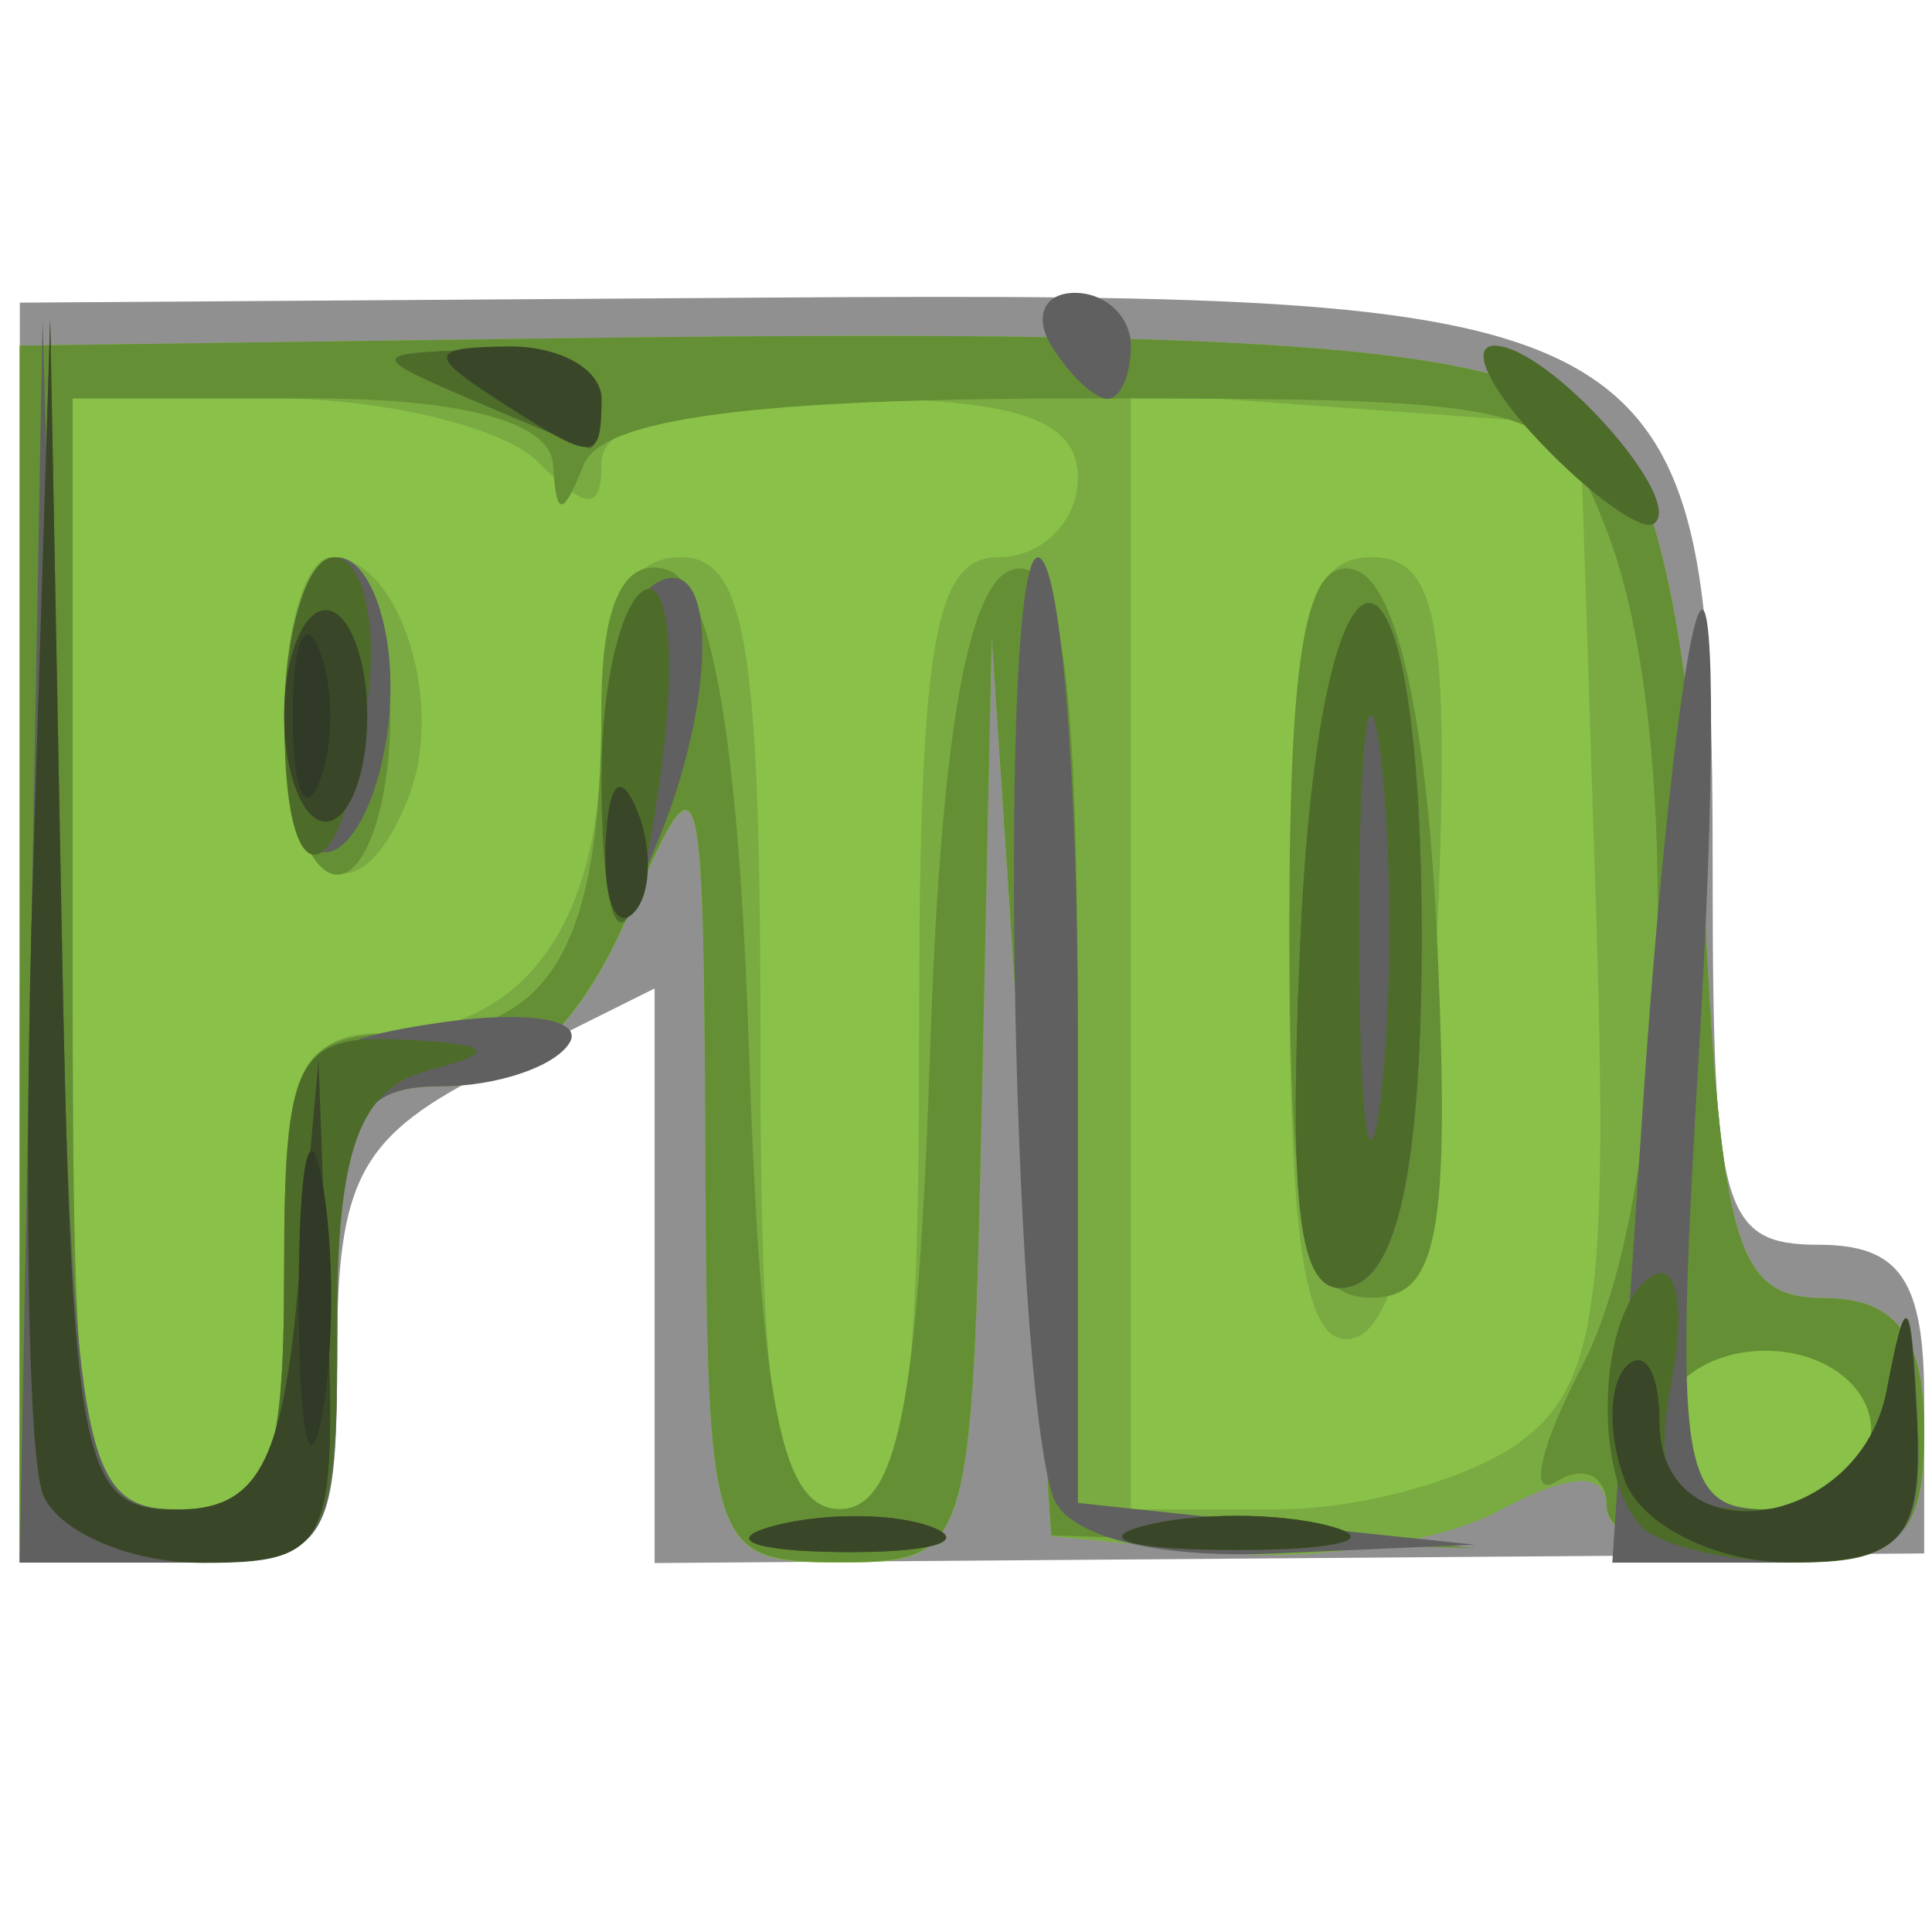 <svg xmlns:inkscape="http://www.inkscape.org/namespaces/inkscape" xmlns:sodipodi="http://sodipodi.sourceforge.net/DTD/sodipodi-0.dtd" xmlns="http://www.w3.org/2000/svg" xmlns:svg="http://www.w3.org/2000/svg" width="512" height="512" viewBox="0 0 135.467 135.467" id="svg1" xml:space="preserve" inkscape:version="1.3.2 (091e20e, 2023-11-25, custom)" sodipodi:docname="ptd-logo-1.svg"><defs id="defs1"></defs><g inkscape:label="Capa 1" inkscape:groupmode="layer" id="layer1"><g id="g1" transform="matrix(14.019,0,0,14.019,-1401.366,-2013.076)"><path style="fill:#909090" d="m 100.061,148.26 v -3.15 l 3.704,-0.025 c 4.612,-0.031 4.763,0.06 4.763,2.885 0,1.676 0.05,1.852 0.529,1.852 0.408,0 0.529,0.176 0.529,0.772 v 0.772 l -3.175,0.024 -3.175,0.024 v -1.437 -1.437 l -0.794,0.396 c -0.68,0.339 -0.794,0.545 -0.794,1.435 0,0.978 -0.047,1.039 -0.794,1.039 h -0.794 z" id="path8"></path><path style="fill:#89c149" d="M 100.061,148.368 V 145.325 l 2.58,-0.035 c 3.833,-0.053 4.919,0.04 5.353,0.46 0.256,0.247 0.427,1.067 0.492,2.359 0.087,1.73 0.163,1.98 0.6,1.98 0.357,0 0.5,0.189 0.5,0.661 0,0.559 -0.123,0.661 -0.794,0.661 -0.437,0 -0.794,-0.123 -0.794,-0.274 0,-0.184 -0.178,-0.178 -0.541,0.016 -0.298,0.159 -0.923,0.253 -1.389,0.208 l -0.848,-0.082 -0.149,-2.249 -0.149,-2.249 -0.049,2.315 c -0.049,2.28 -0.059,2.315 -0.711,2.315 -0.648,0 -0.662,-0.042 -0.672,-2.051 -0.01,-1.999 -0.02,-2.029 -0.384,-1.191 -0.247,0.569 -0.557,0.86 -0.916,0.86 -0.466,0 -0.542,0.167 -0.542,1.191 0,1.147 -0.029,1.191 -0.794,1.191 h -0.794 z" id="path7"></path><path style="fill:#7aab42" d="M 100.061,148.368 V 145.325 l 2.58,-0.035 c 3.833,-0.053 4.919,0.04 5.353,0.46 0.256,0.247 0.427,1.067 0.492,2.359 0.087,1.73 0.163,1.98 0.6,1.98 0.357,0 0.5,0.189 0.5,0.661 0,0.559 -0.123,0.661 -0.794,0.661 -0.437,0 -0.794,-0.123 -0.794,-0.274 0,-0.184 -0.178,-0.178 -0.541,0.016 -0.298,0.159 -0.923,0.253 -1.389,0.208 l -0.848,-0.082 -0.149,-2.249 -0.149,-2.249 -0.049,2.315 c -0.049,2.28 -0.059,2.315 -0.711,2.315 -0.648,0 -0.662,-0.042 -0.672,-2.051 -0.01,-1.999 -0.02,-2.029 -0.384,-1.191 -0.247,0.569 -0.557,0.86 -0.916,0.86 -0.466,0 -0.542,0.167 -0.542,1.191 0,1.147 -0.029,1.191 -0.794,1.191 h -0.794 z m 1.323,1.587 c 0,-0.97 0.088,-1.191 0.476,-1.191 0.717,0 1.111,-0.535 1.111,-1.508 0,-0.6 0.124,-0.873 0.397,-0.873 0.323,0 0.397,0.441 0.397,2.381 0,1.94 0.073,2.381 0.397,2.381 0.323,0 0.397,-0.441 0.397,-2.381 0,-1.94 0.073,-2.381 0.397,-2.381 0.218,0 0.397,-0.179 0.397,-0.397 0,-0.294 -0.309,-0.397 -1.191,-0.397 -0.75,0 -1.191,0.118 -1.191,0.318 0,0.247 -0.07,0.247 -0.318,0 -0.175,-0.175 -0.77,-0.318 -1.323,-0.318 h -1.005 v 2.778 c 0,2.602 0.034,2.778 0.529,2.778 0.451,0 0.529,-0.176 0.529,-1.191 z m 0,-2.778 c 0,-0.437 0.106,-0.794 0.236,-0.794 0.334,0 0.569,0.72 0.389,1.191 -0.258,0.672 -0.625,0.439 -0.625,-0.397 z m 6.178,3.633 c 0.387,-0.283 0.447,-0.705 0.381,-2.712 l -0.077,-2.377 -1.124,-0.081 -1.124,-0.081 v 2.793 2.793 h 0.743 c 0.409,0 0.95,-0.151 1.202,-0.335 z m -1.151,-2.421 c 0,-1.632 0.076,-2.006 0.408,-2.006 0.337,0 0.395,0.33 0.331,1.897 -0.05,1.224 -0.195,1.936 -0.408,2.006 -0.245,0.081 -0.331,-0.41 -0.331,-1.897 z m 2.91,2.359 c 0,-0.22 -0.235,-0.397 -0.529,-0.397 -0.294,0 -0.529,0.176 -0.529,0.397 0,0.22 0.235,0.397 0.529,0.397 0.294,0 0.529,-0.176 0.529,-0.397 z" id="path6"></path><path style="fill:#658f35" d="M 100.061,148.368 V 145.325 l 2.58,-0.035 c 3.833,-0.053 4.919,0.04 5.353,0.46 0.256,0.247 0.427,1.067 0.492,2.359 0.087,1.73 0.163,1.98 0.6,1.98 0.357,0 0.5,0.189 0.5,0.661 0,0.559 -0.123,0.661 -0.794,0.661 -0.437,0 -0.794,-0.126 -0.794,-0.28 0,-0.154 -0.114,-0.21 -0.253,-0.124 -0.139,0.086 -0.081,-0.175 0.131,-0.58 0.439,-0.842 0.511,-3.154 0.129,-4.159 -0.25,-0.659 -0.328,-0.679 -2.624,-0.679 -1.645,0 -2.406,0.101 -2.499,0.331 -0.107,0.265 -0.138,0.265 -0.154,0 -0.013,-0.212 -0.447,-0.331 -1.212,-0.331 h -1.191 v 2.778 c 0,2.602 0.034,2.778 0.529,2.778 0.451,0 0.529,-0.176 0.529,-1.191 0,-1.079 0.059,-1.191 0.633,-1.191 0.7,0 0.954,-0.435 0.954,-1.631 0,-0.517 0.115,-0.756 0.331,-0.685 0.222,0.074 0.356,0.861 0.407,2.403 0.059,1.771 0.162,2.294 0.453,2.294 0.29,0 0.394,-0.523 0.453,-2.294 0.051,-1.543 0.185,-2.33 0.407,-2.403 0.248,-0.082 0.331,0.486 0.331,2.278 v 2.387 l 0.992,0.114 0.992,0.114 -1.058,-0.032 -1.058,-0.032 -0.149,-2.249 -0.149,-2.249 -0.049,2.315 c -0.049,2.28 -0.059,2.315 -0.711,2.315 -0.648,0 -0.662,-0.042 -0.672,-2.051 -0.01,-1.999 -0.02,-2.029 -0.384,-1.191 -0.247,0.569 -0.557,0.86 -0.916,0.86 -0.466,0 -0.542,0.167 -0.542,1.191 0,1.147 -0.029,1.191 -0.794,1.191 h -0.794 z m 9.26,2.381 c 0,-0.22 -0.235,-0.397 -0.529,-0.397 -0.294,0 -0.529,0.176 -0.529,0.397 0,0.22 0.235,0.397 0.529,0.397 0.294,0 0.529,-0.176 0.529,-0.397 z m -2.91,-2.536 c 0,-1.381 0.087,-1.845 0.331,-1.765 0.209,0.069 0.359,0.757 0.409,1.874 0.064,1.449 0.005,1.765 -0.331,1.765 -0.33,0 -0.409,-0.36 -0.409,-1.874 z m -5.027,-1.036 c 0,-0.437 0.119,-0.794 0.265,-0.794 0.146,0 0.265,0.357 0.265,0.794 0,0.437 -0.119,0.794 -0.265,0.794 -0.146,0 -0.265,-0.357 -0.265,-0.794 z" id="path5"></path><path style="fill:#606060" d="m 100.118,148.302 0.057,-3.109 0.084,2.977 c 0.078,2.755 0.123,2.977 0.605,2.977 0.439,0 0.52,-0.183 0.52,-1.161 0,-1.083 0.052,-1.168 0.78,-1.275 0.429,-0.063 0.72,-0.017 0.646,0.102 -0.074,0.119 -0.365,0.217 -0.647,0.217 -0.432,0 -0.514,0.188 -0.514,1.191 0,1.147 -0.029,1.191 -0.794,1.191 h -0.794 z m 3.719,2.925 c 0.257,-0.067 0.615,-0.063 0.794,0.01 0.179,0.072 -0.032,0.127 -0.468,0.122 -0.437,-0.005 -0.583,-0.065 -0.326,-0.132 z m 1.391,-0.147 c -0.209,-0.635 -0.274,-4.696 -0.075,-4.696 0.11,0 0.2,1.064 0.2,2.365 v 2.365 l 0.992,0.104 0.992,0.104 -1,0.044 c -0.6,0.027 -1.044,-0.088 -1.109,-0.286 z m 2.953,-1.984 c 0.086,-1.273 0.215,-2.375 0.287,-2.447 0.072,-0.073 0.069,0.909 -0.007,2.183 -0.126,2.113 -0.096,2.315 0.344,2.315 0.289,0 0.527,-0.238 0.596,-0.595 0.098,-0.51 0.12,-0.492 0.151,0.132 0.032,0.638 -0.061,0.728 -0.745,0.728 h -0.781 z m -1.716,-0.767 c 0.098,-2.259 0.608,-2.3 0.608,-0.048 0,1.102 -0.111,1.669 -0.343,1.746 -0.264,0.088 -0.325,-0.304 -0.265,-1.698 z m -3.474,-0.804 c -0.01,-0.464 0.1,-0.918 0.246,-1.008 0.317,-0.196 0.317,0.584 0,1.323 -0.192,0.446 -0.23,0.397 -0.246,-0.315 z m -1.606,-0.331 c 0,-0.445 0.119,-0.809 0.265,-0.809 0.146,0 0.265,0.291 0.265,0.646 0,0.355 -0.119,0.719 -0.265,0.809 -0.154,0.095 -0.265,-0.174 -0.265,-0.646 z m 6.284,-1.383 c -0.255,-0.267 -0.359,-0.485 -0.231,-0.485 0.267,0 0.954,0.765 0.798,0.888 -0.057,0.045 -0.312,-0.136 -0.567,-0.403 z m -5.358,-0.22 c -0.505,-0.217 -0.502,-0.228 0.066,-0.246 0.327,-0.01 0.595,0.1 0.595,0.246 0,0.146 -0.03,0.256 -0.066,0.246 -0.036,-0.01 -0.304,-0.121 -0.595,-0.246 z m 2.91,-0.265 c -0.09,-0.146 -0.037,-0.265 0.117,-0.265 0.154,0 0.28,0.119 0.28,0.265 0,0.146 -0.052,0.265 -0.117,0.265 -0.064,0 -0.19,-0.119 -0.28,-0.265 z" id="path4"></path><path style="fill:#4d6c29" d="m 100.175,151.062 c -0.074,-0.192 -0.095,-1.591 -0.048,-3.109 l 0.086,-2.76 0.056,2.977 c 0.052,2.782 0.09,2.977 0.585,2.977 0.451,0 0.529,-0.176 0.529,-1.191 0,-1.067 0.062,-1.187 0.595,-1.16 0.448,0.023 0.481,0.061 0.132,0.152 -0.353,0.092 -0.463,0.399 -0.463,1.292 0,1.077 -0.054,1.171 -0.67,1.171 -0.368,0 -0.73,-0.157 -0.804,-0.349 z m 3.661,0.165 c 0.257,-0.067 0.615,-0.063 0.794,0.01 0.179,0.072 -0.032,0.127 -0.468,0.122 -0.437,-0.005 -0.583,-0.065 -0.326,-0.132 z m 1.847,9.7e-4 c 0.255,-0.067 0.671,-0.067 0.926,0 0.255,0.067 0.046,0.121 -0.463,0.121 -0.509,0 -0.718,-0.054 -0.463,-0.121 z m 2.491,0.006 c -0.252,-0.252 -0.218,-1.089 0.05,-1.255 0.124,-0.077 0.17,0.154 0.101,0.514 -0.1,0.523 -0.017,0.653 0.417,0.653 0.351,0 0.582,-0.209 0.656,-0.595 0.098,-0.51 0.12,-0.492 0.151,0.132 0.029,0.596 -0.075,0.728 -0.581,0.728 -0.34,0 -0.697,-0.079 -0.794,-0.176 z m -1.71,-2.906 c 0.098,-2.259 0.608,-2.3 0.608,-0.048 0,1.102 -0.111,1.669 -0.343,1.746 -0.264,0.088 -0.325,-0.304 -0.265,-1.698 z m 0.403,-0.952 c -0.059,-0.473 -0.107,-0.086 -0.107,0.86 0,0.946 0.048,1.333 0.107,0.86 0.059,-0.473 0.059,-1.247 0,-1.72 z m -3.896,0.082 c 0,-0.428 0.094,-0.836 0.209,-0.907 0.115,-0.071 0.162,0.279 0.103,0.778 -0.13,1.112 -0.313,1.188 -0.313,0.129 z m -1.587,-0.236 c 0,-0.461 0.111,-0.838 0.247,-0.838 0.136,0 0.215,0.298 0.176,0.662 -0.107,1 -0.422,1.131 -0.422,0.176 z m 6.284,-1.411 c -0.255,-0.267 -0.359,-0.485 -0.231,-0.485 0.267,0 0.954,0.765 0.798,0.888 -0.057,0.045 -0.312,-0.136 -0.567,-0.403 z m -5.358,-0.22 c -0.505,-0.217 -0.502,-0.228 0.066,-0.246 0.327,-0.01 0.595,0.1 0.595,0.246 0,0.146 -0.03,0.256 -0.066,0.246 -0.036,-0.01 -0.304,-0.121 -0.595,-0.246 z" id="path3"></path><path style="fill:#394728" d="m 100.175,151.062 c -0.074,-0.192 -0.095,-1.591 -0.048,-3.109 l 0.086,-2.76 0.056,2.977 c 0.052,2.752 0.095,2.977 0.57,2.977 0.412,0 0.534,-0.222 0.615,-1.124 l 0.101,-1.124 0.046,1.257 c 0.043,1.18 0.006,1.257 -0.624,1.257 -0.368,0 -0.73,-0.157 -0.804,-0.349 z m 3.661,0.165 c 0.257,-0.067 0.615,-0.063 0.794,0.01 0.179,0.072 -0.032,0.127 -0.468,0.122 -0.437,-0.005 -0.583,-0.065 -0.326,-0.132 z m 1.847,9.7e-4 c 0.255,-0.067 0.671,-0.067 0.926,0 0.255,0.067 0.046,0.121 -0.463,0.121 -0.509,0 -0.718,-0.054 -0.463,-0.121 z m 2.406,-0.226 c -0.086,-0.225 -0.082,-0.483 0.008,-0.573 0.091,-0.091 0.165,0.034 0.165,0.276 0,0.686 1,0.55 1.136,-0.154 0.098,-0.51 0.12,-0.492 0.151,0.132 0.03,0.612 -0.071,0.728 -0.634,0.728 -0.368,0 -0.74,-0.184 -0.826,-0.408 z m -5.098,-3.186 c 0.013,-0.308 0.075,-0.371 0.16,-0.16 0.076,0.191 0.067,0.419 -0.021,0.507 -0.088,0.088 -0.15,-0.068 -0.139,-0.347 z m -1.608,-0.639 c 0,-0.291 0.094,-0.529 0.208,-0.529 0.114,0 0.208,0.238 0.208,0.529 0,0.291 -0.093,0.529 -0.208,0.529 -0.114,0 -0.208,-0.238 -0.208,-0.529 z m 1.058,-1.587 c -0.339,-0.219 -0.33,-0.257 0.066,-0.261 0.255,-0.002 0.463,0.115 0.463,0.261 0,0.323 -0.03,0.323 -0.529,0 z" id="path2"></path><path style="fill:#313927" d="m 101.456,150.088 c 0,-0.655 0.052,-0.923 0.115,-0.595 0.063,0.327 0.063,0.863 0,1.191 -0.063,0.327 -0.115,0.059 -0.115,-0.595 z m -0.03,-2.91 c 0,-0.364 0.06,-0.513 0.133,-0.331 0.073,0.182 0.073,0.48 0,0.661 -0.073,0.182 -0.133,0.033 -0.133,-0.331 z" id="path1"></path></g></g></svg>